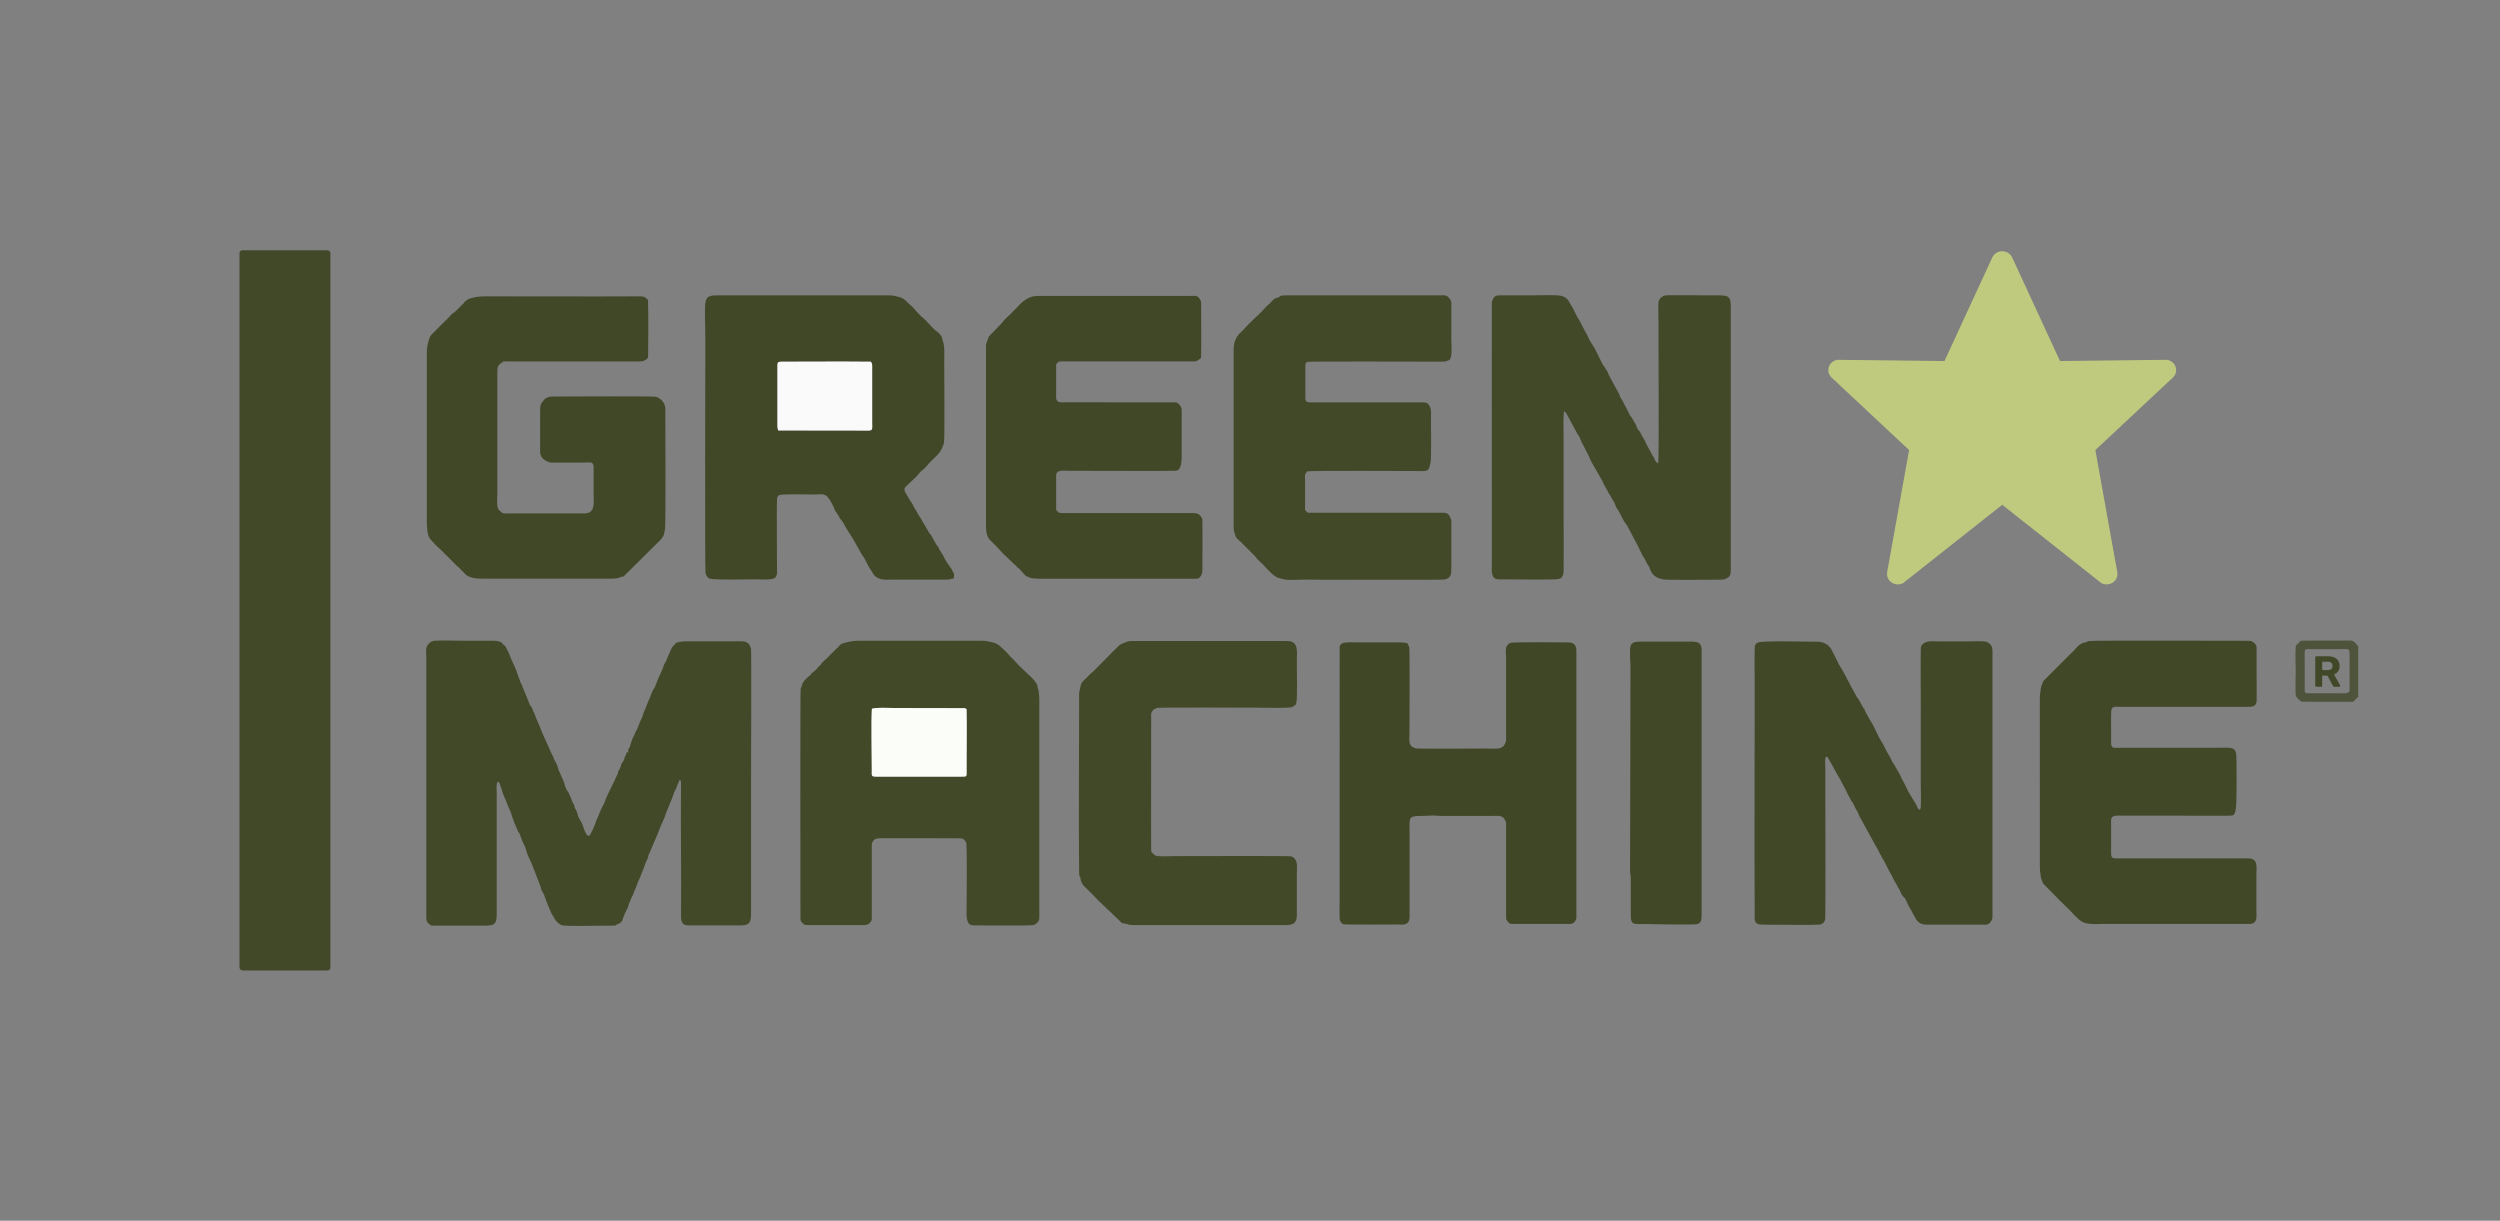 <?xml version="1.0" encoding="UTF-8"?>
<!DOCTYPE svg PUBLIC "-//W3C//DTD SVG 1.1//EN" "http://www.w3.org/Graphics/SVG/1.1/DTD/svg11.dtd">
<!-- Creator: CorelDRAW 2020 (64-Bit) -->
<svg xmlns="http://www.w3.org/2000/svg" xml:space="preserve" width="100%" height="100%" version="1.1" style="shape-rendering:geometricPrecision; text-rendering:geometricPrecision; image-rendering:optimizeQuality; fill-rule:evenodd; clip-rule:evenodd"
viewBox="0 0 1066.666 520.833"
 xmlns:xlink="http://www.w3.org/1999/xlink"
 xmlns:xodm="http://www.corel.com/coreldraw/odm/2003"
 enable-background="new 0 0 64 64">
 <rect x="0" y="0" width="1066.666" height="520.833" fill="#808080" stroke="none"/>
 <defs>
  <style type="text/css">
   <![CDATA[
    .fil2 {fill:#404727}
    .fil1 {fill:#414828}
    .fil0 {fill:#424929}
    .fil5 {fill:#4E533C}
    .fil3 {fill:#FAFAFA}
    .fil4 {fill:#FBFDF9}
    .fil7 {fill:#414828;fill-rule:nonzero}
    .fil6 {fill:#BFCA7E;fill-rule:nonzero}
   ]]>
  </style>
 </defs>
 <g id="Слой_x0020_1">
  <g id="_2289713439280">
   <path class="fil0" d="M212.467 333.487c0.548,0.186 0.546,0.404 0.745,0.893l1.201 3.591c0.144,0.539 0.598,1.845 0.833,2.298 0.142,0.273 0.122,0.2 0.185,0.303l0.785 1.847c0.153,0.452 0.226,0.823 0.42,1.228 0.241,0.502 0.267,0.556 0.489,1.152 0.139,0.374 0.384,0.749 0.547,1.085l1.171 3.464c0.472,1.617 1.283,3.063 1.834,4.58 0.443,1.22 0.707,1.109 1.102,1.987l0.829 2.307c0.346,1.21 1.491,2.805 1.854,4.385 0.572,2.493 1.802,4.355 2.709,6.67l3.527 9.165c0.219,0.78 0.093,0.899 0.516,1.61 0.019,0.031 0.042,0.073 0.06,0.104l0.852 1.611c0.6,1.778 2.979,7.962 3.719,8.928 0.513,0.669 0.163,0.148 0.55,0.925 0.298,0.598 0.885,1.335 1.316,1.811 0.403,0.445 1.271,1.033 1.822,1.288 1.307,0.604 15.392,0.235 18.644,0.231 1.043,-0.002 2.086,-0.003 3.129,-0.001 1.859,0.004 1.109,-0.21 2.404,-0.698 1.185,-0.447 1.938,-1.275 2.157,-2.538l0.872 -2.294c0.521,-0.783 0.16,-0.107 0.475,-0.978 0.267,-0.736 0.376,-0.433 0.615,-1.009 0.255,-0.613 0.19,-1.38 1.017,-2.962 0.267,-0.509 0.074,0.041 0.267,-0.543 0.238,-0.718 0.072,-0.575 0.467,-1.193 0.654,-1.023 0.84,-2.158 1.388,-3.209 0.538,-1.031 0.838,-2.318 1.323,-3.449l0.495 -0.992c0.454,-0.788 0.506,-1.4 0.878,-2.238 1.11,-2.498 0.869,-2.084 1.734,-4.524l1.027 -2.256c0.216,-0.541 0.141,-0.803 0.314,-1.361 0.168,-0.541 0.345,-0.641 0.515,-0.942 0.204,-0.361 0.259,-0.766 0.446,-1.204l2.819 -6.547c0.707,-1.579 1.239,-3.546 2.069,-5.001l0.684 -1.615c0.293,-0.515 0.312,-0.56 0.477,-1.152 0.219,-0.785 0.513,-1.47 0.83,-2.314 0.998,-2.658 2.265,-5.202 3.109,-7.931 0.139,-0.45 0.267,-0.528 0.506,-0.956 0.353,-0.63 0.652,-1.594 0.886,-2.251 0.23,-0.643 0.327,-0.564 0.547,-1.074 0.124,-0.286 0.087,-0.341 0.2,-0.626 0.185,-0.466 0.089,-0.239 0.248,-0.429 0.172,0.178 0.033,-0.108 0.301,0.38 0.277,0.502 0.2,1.052 0.194,1.607 -0.197,18.798 0.196,37.606 0.001,56.405 -0.014,1.329 0.235,2.827 1.455,3.454 0.975,0.5 3.274,0.313 4.626,0.313l19.568 0.002c4.017,0.018 4.237,-1.96 4.239,-5.415l0.001 -58.7c0,-2.19 0.201,-52.312 -0.026,-54.059l-0.581 -1.369c-0.443,-0.666 -0.782,-0.93 -1.495,-1.296 -1.117,-0.572 -3.007,-0.357 -4.606,-0.365l-19.567 0.002c-1.833,0.006 -2.887,-0.045 -4.597,0.355 -1.077,0.252 -0.961,0.093 -1.602,0.875 -0.424,0.517 -0.752,0.676 -1.167,1.308 -0.64,0.975 -1.643,3.594 -2.253,4.988 -0.145,0.332 -0.216,0.581 -0.38,0.939 -0.256,0.559 -0.171,0.285 -0.425,0.707 -0.656,1.089 -0.902,2.417 -1.445,3.499l-1.545 3.38c-0.252,0.573 -0.44,1.213 -0.678,1.805 -0.271,0.676 -0.402,1.015 -0.668,1.633 -0.337,0.785 -0.498,0.811 -0.916,1.53l-1.823 4.443c-0.111,0.428 -0.784,1.621 -1.412,3.54 -0.187,0.569 -0.183,0.325 -0.381,0.758 -0.355,0.776 -0.878,2.91 -1.264,3.491 -0.115,0.173 -0.127,0.132 -0.261,0.421 -0.702,1.52 -1.104,3.188 -2.026,4.695 -0.364,0.595 -0.408,1.158 -0.754,1.724 -0.922,1.51 -1.169,2.943 -1.787,4.67l-0.225 0.567c-0.597,1.067 -0.528,0.318 -0.526,2.065l-0.797 0.007c-0.017,0.92 -0.006,0.806 -0.348,1.346l-0.293 0.548c-0.143,0.368 -0.08,0.285 -0.181,0.68 -0.17,0.67 0.027,0.089 -0.205,0.578l-0.267 0.548c-0.507,1.006 0.239,-0.298 -0.168,0.308l-0.508 0.639c-0.252,0.441 -0.215,0.802 -0.397,1.283 -0.093,0.244 -0.185,0.329 -0.269,0.543l-0.087 0.267c-0.345,1.191 -0.417,0.567 -0.741,1.362 -0.217,0.533 -0.008,0.657 -0.292,1.19l-1.853 3.889c-0.601,0.981 -0.395,0.828 -0.778,1.708 -0.052,0.12 -0.207,0.352 -0.296,0.488l-1.284 2.674c-0.693,1.377 -0.9,2.19 -1.436,3.508 -0.339,0.835 -1.183,2.153 -1.625,3.294l-1.394 3.381c-0.141,0.338 -0.056,0.139 -0.156,0.333 -0.017,0.032 -0.041,0.073 -0.058,0.105l-0.324 0.673c-0.206,0.636 -0.068,0.671 -0.378,1.266 -0.535,1.027 -0.905,2.423 -1.54,3.372l-0.252 0.421c-0.017,0.038 -0.03,0.084 -0.046,0.123 -0.182,0.44 0.032,0.144 -0.237,0.573 -1.225,1.951 -2.603,-2.248 -2.915,-3.141 -0.832,-2.376 -0.726,-1.905 -1.863,-3.898 -0.421,-0.738 -0.493,-1.341 -0.752,-2.198 -0.231,-0.768 -0.531,-1.322 -0.905,-1.913 -0.738,-1.165 0.203,-0.706 -0.809,-2.158 -0.219,-0.314 -0.065,-0.019 -0.251,-0.548 -0.218,-0.622 -0.436,-0.715 -0.593,-1.382 -0.208,-0.889 -0.582,-1.187 -0.887,-2.079 -0.428,-1.256 -0.703,-0.884 -1.013,-1.756l-0.732 -1.581c-0.144,-0.336 -0.05,-0.061 -0.128,-0.504 -0.241,-1.368 -1.102,-2.859 -1.661,-4.143 -0.177,-0.406 -0.221,-0.696 -0.392,-1.092 -0.212,-0.488 -0.267,-0.33 -0.476,-0.832l-0.667 -2.174c-0.383,-1.108 -0.963,-1.812 -1.406,-2.835 -0.177,-0.408 -0.217,-0.719 -0.393,-1.096 -0.137,-0.295 -0.372,-0.641 -0.514,-0.955l-4.428 -9.874c-0.183,-0.383 -0.219,-0.674 -0.389,-1.094 -0.272,-0.674 -0.512,-1.215 -0.824,-1.974 -0.163,-0.397 -0.274,-0.506 -0.455,-1.028l-0.856 -2.105c-0.354,-0.746 -0.461,-1.414 -0.817,-1.985 -0.503,-0.806 -0.542,-1.746 -1.185,-2.432 -0.052,-0.056 -0.311,-0.332 -0.313,-0.335l-3.725 -9.116c-0.148,-0.323 -0.361,-0.633 -0.495,-0.977 -0.148,-0.379 -0.196,-0.763 -0.359,-1.133 -1.179,-2.682 -0.645,-2.235 -1.946,-5.15l-1.586 -3.508c-0.017,-0.039 -0.033,-0.083 -0.048,-0.123 -0.016,-0.041 -0.029,-0.086 -0.044,-0.128 -0.508,-1.441 -1.093,-2.837 -1.89,-4.161 -0.348,-0.578 -0.298,-1.024 -0.852,-1.289 -0.426,-0.203 -0.705,-0.673 -0.979,-0.985 -1.11,-1.267 -4.314,-1.068 -5.941,-1.068 -3.782,0 -7.564,0 -11.346,0 -3.616,0 -7.994,-0.226 -11.514,-0.004 -1.249,0.079 -2.058,0.713 -2.818,1.573 -1.26,1.427 -0.774,4.011 -0.774,6.109l-0.003 108.85c-0.002,2.267 -0.161,3.272 1.236,4.333 0.853,0.648 0.743,0.726 2.193,0.721l20.065 -0.006c4.917,-0.014 6.556,0.156 6.556,-4.884l0.001 -51.465c0,-1.181 -0.372,-4.497 0.513,-5.114z"/>
   <path class="fil0" d="M667.441 175.491c0.399,0.129 1.058,1.188 1.293,1.665l4.562 8.433c0.316,0.495 0.391,0.358 0.577,0.722 0.206,0.404 0.119,0.58 0.392,1.1 0.241,0.458 0.286,0.443 0.491,1.005 0.261,0.716 0.16,0.479 0.471,1.007l0.978 1.836c0.173,0.52 0.258,0.622 0.475,0.991l1.233 2.378c0.37,0.56 0.365,0.945 0.63,1.536l1.136 2.129c0.02,0.03 0.049,0.069 0.069,0.099l3.902 6.794c0.46,0.941 0.643,1.712 1.138,2.287l1.354 2.468c0.442,1.116 0.574,0.673 1.097,1.85 0.576,1.296 1.646,2.396 1.992,3.793 0.155,0.626 0.53,1.262 0.955,1.779 0.95,1.157 2.253,4.775 3.671,6.362 0.586,0.656 0.6,1.169 1.094,1.87l3.935 7.419c0.079,0.183 0.154,0.342 0.259,0.565 0.022,0.047 0.088,0.18 0.109,0.229l1.496 3.126c0.345,0.756 0.828,1.054 1.086,1.705 0.777,1.96 1.572,2.625 2.042,3.713 0.205,0.475 0.114,0.643 0.372,1.109 0.295,0.532 0.682,1.302 1.156,1.769l0.62 0.52c0.918,0.772 1.913,1.007 3.066,1.385 1.578,0.516 20.839,0.192 24.123,0.193 0.868,0 2.016,0.037 2.69,-0.241 2.775,-1.147 2.569,-1.734 2.572,-5.987l0.004 -108.685c0.003,-5.262 -0.059,-6.4 -5.101,-6.4 -1.864,-0 -3.727,-0.002 -5.591,-0.002 -2.323,0 -15.583,-0.204 -17.23,0.034 -1.388,0.201 -2.706,1.437 -2.917,2.797 -0.206,1.331 -0.043,4.214 -0.043,5.708 0,10.969 0.306,62.07 -0.096,62.757 -0.311,0.532 0.005,0.282 -0.452,0.128 -0.644,-0.219 -1.113,-1.578 -1.423,-2.273 -0.234,-0.524 -0.321,-0.392 -0.538,-0.748l-2.861 -5.376c-0.017,-0.036 -0.035,-0.08 -0.051,-0.117l-0.444 -1.045c-0.017,-0.035 -0.036,-0.079 -0.053,-0.115l-0.551 -0.902c-0.665,-0.868 -0.967,-1.939 -1.596,-2.855 -0.275,-0.4 -0.29,-0.248 -0.597,-0.699 -0.503,-0.739 -0.573,-1.26 -0.944,-2.033l-1.555 -2.711c-0.632,-1.144 -0.839,-0.874 -1.167,-1.757l-1.616 -3.184c-0.019,-0.03 -0.048,-0.068 -0.068,-0.096 -0.019,-0.029 -0.05,-0.066 -0.069,-0.094l-0.681 -1.288c-0.302,-0.706 -0.537,-1.275 -0.962,-1.847 -1.203,-1.62 -0.326,-0.423 -0.896,-1.904l-4.575 -8.412c-0.185,-0.414 -0.212,-0.681 -0.393,-1.109 -0.339,-0.8 -0.712,-0.913 -1.052,-1.73 -0.291,-0.702 -0.848,-1.016 -1.208,-1.726l-1.9 -3.883c-0.687,-1.465 -1.384,-2.894 -2.305,-4.256 -0.648,-0.957 -1.377,-2.084 -1.795,-3.144 -0.531,-1.346 -1.363,-2.591 -2.041,-3.88l-0.384 -0.766c-0.527,-0.771 -1.076,-2.292 -1.461,-2.816l-0.831 -1.3c-0.179,-0.362 -0.024,0.078 -0.228,-0.442l-0.755 -1.537c-0.22,-0.326 -0.03,-0.018 -0.239,-0.427 -0.331,-0.651 -0.518,-1.178 -0.945,-1.847 -0.207,-0.325 -0.337,-0.58 -0.556,-0.922l-1.091 -1.873c-0.904,-1.501 -2.698,-2.207 -4.737,-2.309 -3.647,-0.181 -7.807,-0.002 -11.511,-0.002 -3.782,0 -7.564,0.003 -11.345,-0.002 -2.118,-0.003 -3.7,-0.232 -4.451,1.298 -0.371,0.756 -0.665,1.144 -0.662,2.304l0.008 111.487c-0.006,2.276 -0.236,3.467 0.684,5.077 0.727,1.272 2.843,1.021 4.75,1.021 3.6,-0.001 21.144,0.239 22.743,-0.112 0.935,-0.205 1.441,-0.323 1.861,-1.126 0.4,-0.765 0.576,-1.134 0.591,-2.221 0.104,-7.587 -0.006,-15.265 -0.006,-22.862l0 -34.365c0,-1.588 -0.29,-10.24 0.298,-11.017z"/>
   <path class="fil1" d="M331.695 156.253c-0.004,-1.631 0.154,-1.938 1.792,-1.941 12.632,-0.009 25.486,-0.115 38.11,0.015 0.653,0.964 0.535,1.425 0.536,2.912l-0.001 22.855c-0.004,2.857 0.411,3.618 -1.649,3.62l-38.437 -0.051c-0.249,-0.693 -0.357,-1.024 -0.354,-1.924l0.002 -25.486zm75.234 90.542c0.292,-2.55 0.242,-1.386 -0.621,-3.386 -0.391,-0.905 -0.883,-1.272 -1.35,-2.095l-0.395 -0.591c-1.172,-1.339 -1.809,-3.369 -2.87,-4.853 -1.737,-2.43 -0.785,-2.03 -2.068,-3.356 -0.402,-0.416 -0.485,-1.046 -0.829,-1.475 -0.497,-0.62 -0.465,-1.008 -1.198,-2.095 -0.021,-0.03 -0.047,-0.071 -0.066,-0.103 -0.804,-1.364 -0.13,-0.266 -0.9,-1.216 -0.158,-0.195 -0.054,-0.077 -0.184,-0.307l-3.833 -6.541c-0.844,-1.05 -1.335,-2.436 -2.107,-3.481 -0.627,-0.85 -0.928,-1.916 -1.519,-2.765 -0.338,-0.485 -0.546,-0.681 -0.855,-1.278l-1.3 -2.152c-0.334,-0.59 -0.955,-1.53 -0.928,-2.218 0.029,-0.719 0.298,-1.055 0.751,-1.439l4.472 -4.235c0.727,-0.748 1.207,-1.726 2.103,-2.357 0.861,-0.607 1.523,-1.393 2.281,-2.143 0.474,-0.469 0.616,-0.734 1.044,-1.251l2.163 -2.116c2.674,-2.735 2.216,-2.026 3.668,-5.206 0.277,-0.606 0.304,-0.871 0.415,-1.723 0.295,-2.257 0.073,-29.598 0.071,-34.956 -0.001,-2.602 0.256,-5.791 -0.637,-8.074 -0.303,-0.774 -0.059,-1.043 -0.513,-1.802 -0.427,-0.714 -1.43,-1.866 -2.149,-2.265 -0.855,-0.474 -2.526,-2.429 -3.335,-3.257 -0.567,-0.58 -1.579,-1.74 -2.122,-2.15 -1.076,-0.811 -2.449,-2.322 -3.392,-3.355l-0.979 -1.158c-0.796,-0.832 -1.529,-1.331 -2.307,-2.13 -1.966,-2.018 -2.597,-2.351 -5.71,-2.996 -1.392,-0.288 -2.609,-0.263 -4.175,-0.263l-70.046 0.001c-8.373,-0.013 -6.574,0.322 -6.574,19.556 0,1.299 -0.224,97.067 0.078,98.902 0.176,1.064 0.855,2.124 1.852,2.435 2.093,0.652 16.218,0.291 19.443,0.291 2.407,0 6.539,0.37 8.2,-0.524 0.403,-0.217 0.745,-0.885 0.909,-1.4 0.181,-0.57 0.114,-1.37 0.111,-2.035 -0.016,-4.006 -0.19,-29.515 0.023,-30.729 0.083,-0.473 0.557,-1.068 0.991,-1.291 0.912,-0.471 13.797,-0.219 15.087,-0.218 2.181,0.001 4.083,-0.62 5.504,1.089 1.054,1.267 1.749,2.641 2.488,4.096 0.283,0.557 0.324,1.041 0.602,1.556 0.448,0.83 1.316,1.753 1.759,2.682 0.464,0.974 0.135,0.569 0.904,1.346l0.822 1.172c1.111,2.127 2.481,4.235 3.773,6.252l1.218 2.069c0.287,0.433 0.49,0.874 0.77,1.373 0.3,0.535 0.56,0.878 0.79,1.352l1.568 2.872c0.384,0.597 0.516,0.506 0.908,1.217l1.456 2.84c0.583,1.23 0.995,1.72 1.673,2.762 0.577,0.887 0.917,1.781 1.82,2.433 2.096,1.514 4.34,1.22 7.65,1.22l21.869 -0.002c3.143,0 2.017,-0.328 3.725,-0.531z"/>
   <path class="fil1" d="M795.57 302.544c-0.733,-0.345 -0.993,-1.509 -1.45,-2.159l-1.254 -2.204c-0.32,-0.441 -0.176,-0.007 -0.519,-0.603l-2.103 -3.837c-0.654,-0.919 -0.928,-2.093 -1.586,-3.013 -0.363,-0.507 -0.549,-0.996 -0.841,-1.606 -0.948,-1.98 -2.231,-3.933 -3.343,-5.865 -0.22,-0.383 -0.165,-0.395 -0.346,-0.804 -0.278,-0.627 -0.15,-0.244 -0.417,-0.744 -0.555,-1.039 -0.918,-2.113 -1.533,-3.084l-0.85 -1.61c-1.283,-2.296 -3.652,-3.238 -6.184,-3.233 -5.451,0.011 -22.994,-0.516 -25.145,0.378 -0.473,0.196 -1,0.681 -1.189,1.279 -0.383,1.213 -0.138,14.563 -0.138,16.137 0,33.434 -0.175,66.874 -0.007,100.307 0.013,2.64 2.022,2.641 4.444,2.641 4.277,-0.001 20.873,0.209 23.174,-0.016 1.346,-0.132 2.259,-1.083 2.461,-2.328 0.239,-1.465 0.048,-56.904 0.05,-65.087 0,-1.261 -0.289,-3.275 0.306,-4.264 1.156,0.265 0.904,0.693 1.396,1.549 0.273,0.475 0.311,0.315 0.567,0.897l2.495 4.584c0.689,1.183 1.533,2.411 2.083,3.662 0.492,1.119 1.054,1.805 1.539,2.887l0.468 0.861c0.354,0.625 0.567,1.36 0.93,2.047 0.226,0.428 0.349,0.439 0.591,0.879l0.683 1.467c0.288,0.411 0.157,0.193 0.305,0.348 0.57,0.599 1.024,1.941 1.463,2.809 0.298,0.588 0.789,1.174 1.088,1.857 0.346,0.79 0.368,1.25 0.861,1.953l6.58 12c0.288,0.609 0.231,0.329 0.575,0.893 0.732,1.203 1.201,2.632 1.976,3.78 0.358,0.53 0.211,0.492 0.48,1.006 0.197,0.378 0.297,0.295 0.541,0.761l1.961 3.825c0.601,1.365 1.415,2.392 1.992,3.773 0.56,1.341 1.435,2.352 2.026,3.732 0.252,0.588 0.261,0.483 0.548,0.899 0.269,0.391 0.252,0.459 0.44,0.894 0.258,0.599 0.619,1.344 0.946,1.844 0.47,0.718 0.854,0.769 1.333,1.586 0.698,1.188 1.1,2.587 1.873,3.738l1.576 2.854c0.181,0.296 0.137,0.25 0.29,0.531l0.182 0.319c0.401,0.663 0.63,1.255 1.135,1.83 1.068,1.215 2.393,1.641 4.144,1.637 7.615,-0.017 15.244,-0.046 22.857,-0.006 2.886,0.015 3.503,0.264 4.732,-1.874 0.356,-0.619 0.364,-1.023 0.363,-1.761l0 -111.484c0,-2.493 0.213,-4.052 -2.076,-5.33 -0.031,-0.017 -0.073,-0.041 -0.104,-0.058l-0.196 -0.12c-0.991,-0.528 -7.644,-0.229 -8.967,-0.229 -3.837,-0 -7.673,0 -11.51,0 -2.682,-0 -5.26,-0.525 -7.165,1.376 -0.533,0.532 -0.555,1.451 -0.57,2.387 -0.117,7.583 -0.004,15.263 -0.004,22.857l-0.003 34.365c0.003,1.455 0.189,8.704 -0.027,9.996 -0.076,0.454 -0.175,0.575 -0.453,0.874l-0.666 -0.507c-0.211,-0.258 -0.237,-0.363 -0.344,-0.67 -0.377,-1.084 -0.93,-1.783 -1.495,-2.756l-2.293 -3.766c-0.872,-1.691 -1.904,-4.099 -2.837,-5.567 -0.416,-0.655 -0.305,-0.889 -0.646,-1.51l-2.224 -3.859c-0.506,-1.119 -1.087,-1.417 -1.522,-2.557 -0.716,-1.88 -2.188,-3.539 -2.91,-5.482 -0.547,-1.473 -2.023,-3.274 -2.585,-4.656l-2.451 -4.98c-0.962,-1.687 -2.188,-3.53 -2.979,-5.241 -0.332,-0.719 -0.569,-0.609 -0.524,-1.433z"/>
   <path class="fil0" d="M371.991 302.447c1.238,-0.707 7.71,-0.363 9.838,-0.363l29.71 0.055c0.876,0.209 0.265,0.161 0.87,0.446 0.154,6.877 0.019,14.67 0.017,21.711 -0,1.206 0,2.412 -0.001,3.617 -0.002,3.591 0.387,3.474 -2.313,3.457 -0.713,-0.004 -1.426,-0.002 -2.138,-0.003l-30.255 0.002c-6.436,0.002 -5.774,0.467 -5.765,-2.797 0.022,-7.782 -0.326,-19.202 0.038,-26.124zm-0.031 58.352c0,-2.216 1.347,-3.159 3.457,-3.154l32.886 0.002c2.22,0.002 3.021,0.048 3.929,1.856 0.462,0.92 0.191,24.121 0.191,27.111 0,1.816 -0.317,5.87 0.867,7.35 0.561,0.701 1.3,0.859 2.576,0.861 1.868,-0.004 24.373,0.257 25.308,-0.176 0.626,-0.289 1.756,-1.16 2.058,-1.854 0.194,-0.445 0.206,-0.993 0.206,-1.577l0 -89.777c-0.005,-2.526 0.09,-3.805 -0.269,-6.456 -0.277,-2.05 -0.212,-0.012 -0.565,-2.404 -0.158,-1.074 -1.705,-2.732 -2.48,-3.558l-4.755 -4.456c-0.823,-0.701 -0.987,-1.137 -1.835,-1.946 -0.202,-0.193 -0.264,-0.229 -0.428,-0.393 -0.231,-0.233 -0.473,-0.578 -0.676,-0.81 -0.578,-0.662 -1.188,-0.898 -1.888,-1.904 -0.602,-0.866 -3.792,-3.828 -4.241,-4.12 -0.453,-0.295 -0.349,-0.353 -0.874,-0.6 -0.372,-0.175 -0.722,-0.299 -1.039,-0.441 -0.801,-0.358 -1.626,-0.353 -2.481,-0.637 -0.617,-0.204 -1.876,-0.346 -2.589,-0.345l-53.768 0.003c-1.183,0 -4.1,0.574 -5.161,0.884 -1.919,0.561 -1.813,0.745 -2.694,1.739l-3.745 3.648c-1.107,1.424 -2.152,2.012 -3.016,2.906 -0.879,0.909 -0.029,0.529 -1.359,1.595 -0.456,0.366 -0.946,1.104 -1.394,1.574 -0.609,0.64 -0.992,0.779 -1.619,1.338 -0.452,0.403 -0.324,0.457 -0.662,0.819 -0.258,0.276 -0.505,0.376 -0.808,0.672 -0.407,0.396 -0.341,0.385 -0.775,0.71l-0.738 0.735c-0.406,0.423 -0.324,0.255 -0.658,0.827 -0.272,0.465 -0.431,0.557 -0.572,0.89 -0.18,0.426 -0.127,0.746 -0.304,1.19 -0.157,0.393 -0.355,0.555 -0.433,1.007 -0.244,1.396 -0.094,88.165 -0.094,97.475 0,1.777 0.065,1.559 0.947,2.524 0.707,0.774 1.145,0.787 2.53,0.788l21.869 -0c1.845,0.006 3.125,0.215 4.223,-0.896 1.012,-1.024 0.87,-1.38 0.869,-3.237l0.001 -29.761z"/>
   <path class="fil1" d="M272.155 154.213c1.312,0 1.647,0.068 2.669,-0.347 0.255,-0.104 0.348,-0.133 0.567,-0.259 0.572,-0.331 0.311,-0.235 0.719,-0.632l0.41 -0.339c0.126,-8.24 0.156,-16.504 -0.031,-24.741 -0.381,-0.259 -0.345,-0.237 -0.693,-0.595 -0.127,-0.131 -0.016,-0.103 -0.36,-0.322 -0.683,-0.435 -1.402,-0.55 -2.294,-0.545 -22.087,0.118 -44.177,-0.01 -66.265,0.004 -2.532,0.002 -4.297,0.269 -6.607,0.995 -0.597,0.188 -1.382,0.769 -1.819,1.152 -0.419,0.367 -0.335,0.447 -0.657,0.833l-3.711 3.672c-0.661,0.408 -1.105,0.656 -1.655,1.299 -1.162,1.36 -3.194,3.174 -4.504,4.55 -0.997,1.048 -1.904,1.949 -2.955,2.969 -1.635,1.589 -1.386,1.304 -2.161,3.729 -0.502,1.572 -0.693,3.27 -0.695,5.19l-0.001 71.361c0,2.152 0.076,6.192 1.408,7.735l2.194 2.432c0.227,0.247 0.476,0.488 0.726,0.711l2.413 2.217c0.653,0.754 0.659,0.861 1.455,1.478l4.588 4.651c0.276,0.288 0.498,0.391 0.809,0.657l2.28 2.333c0.956,0.952 1.315,1.346 2.632,1.813 1.675,0.593 3.134,0.674 5.274,0.676l51.795 0c1.704,-0.001 4.97,0.158 6.539,-0.385l0.519 -0.295c0.356,-0.154 0.262,-0.074 0.671,-0.139 0.941,-0.149 0.466,0.042 1.025,-0.5l14.041 -13.909c1.011,-0.987 2.233,-2.049 2.731,-3.437 0.206,-0.576 0.331,-1.807 0.541,-2.582 0.334,-1.237 0.128,-48.172 0.128,-48.178 -0.001,-1.937 0.292,-4.207 -0.848,-5.779l-0.276 -0.396c-0.565,-0.776 -1.089,-1.094 -1.832,-1.585 -0.374,-0.247 -0.848,-0.36 -1.143,-0.415 -1.841,-0.343 -39.156,-0.103 -44.128,-0.103 -1.201,0 -2.725,0.404 -3.461,1.346l-0.45 0.557c-1.212,1.337 -1.298,2.12 -1.298,4.403l0.004 17.1c0,2.175 1.307,3.61 3.172,4.343 0.823,0.324 0.767,0.44 2.033,0.441l12.99 -0.007c3.231,-0.018 4.629,-0.721 4.63,2.129l-0.001 11.017c0.001,3.543 0.937,8.535 -3.806,8.531l-31.899 0.005c-2.956,0 -2.963,0.319 -4.72,-1.52 -1.112,-1.163 -0.647,-5.231 -0.647,-7.181l0 -51.301c0.004,-2.421 0.069,-3.146 2.08,-4.432 0.041,-0.026 0.152,-0.111 0.191,-0.137 0.027,-0.018 0.063,-0.05 0.091,-0.067 0.371,-0.225 -0.139,-0.114 0.552,-0.2 0.625,-0.078 1.772,-0.002 2.453,-0.002l54.59 0.002z"/>
   <path class="fil0" d="M614.824 154.321c1.805,0.005 1.792,-0.05 3.131,-0.539 0.687,-0.251 0.573,-0.317 0.89,-0.894 0.828,-1.504 0.383,-6.37 0.385,-8.31 0.005,-4.713 0.005,-9.427 0.001,-14.141 -0.003,-1.394 0.151,-1.468 -0.359,-2.41 -1.293,-2.391 -2.531,-2.018 -4.706,-2.017l-65.114 -0.002c-3.692,0 -2.572,0.441 -3.54,0.872 -1.328,0.592 -1.318,-0.247 -3.789,2.644l-1.142 0.993c-0.263,0.252 -0.537,0.522 -0.731,0.75 -2.195,2.58 -5.182,5.019 -7.187,7.117l-1.212 1.254c-0.965,0.969 -0.476,0.771 -1.585,1.7 -2.401,2.012 -3.522,4.484 -3.51,7.843l0.001 74.649c0,2.493 0.056,2.797 0.811,4.943 0.25,0.71 1.228,1.657 1.858,2.114 0.029,0.021 0.073,0.044 0.101,0.064l0.346 0.28c0.124,0.141 0.054,0.095 0.196,0.286l5.841 5.852c0.659,0.687 0.642,1.093 1.78,2.008 2.189,1.761 5.367,6.275 8.006,7.135 4.357,1.42 5.537,0.813 10.497,0.813 5.656,-0 59.013,0.198 60.441,-0.067 2.76,-0.512 2.988,-2.124 2.99,-4.52l0.003 -19.896c0,-1.445 -0.008,-0.823 -0.397,-1.875 -0.869,-2.35 -2.044,-2.207 -4.665,-2.202l-55.083 -0c-1.32,0 -1.02,0.124 -1.739,-0.598 -0.572,-0.573 -0.529,-0.563 -0.529,-1.573l0 -11.346c-0,-1.72 -0.275,-2.815 0.574,-3.667 0.024,-0.024 0.059,-0.058 0.083,-0.082 0.462,-0.465 -0.134,-0.107 0.415,-0.393 0.663,-0.346 45.139,-0.123 49.703,-0.123 2.554,0 2.317,-2.323 2.769,-3.651 0.4,-1.175 0.174,-16.901 0.174,-18.557 0,-2.565 0.302,-3.629 -0.511,-5.383 -0.862,-1.86 -2.024,-1.732 -4.24,-1.729l-44.889 -0c-0.992,0.001 -3,0.257 -3.579,-0.483 -0.404,-0.516 -0.369,-0.989 -0.371,-1.776l0.003 -12.99c0,-1.225 0.025,-1.784 1.061,-2.03 0.904,-0.215 51.369,-0.081 56.818,-0.067z"/>
   <path class="fil2" d="M606.274 348.14c1.629,0 2.978,-0.112 4.434,-0.174 1.59,-0.068 2.716,0.178 4.281,0.179l20.718 -0.002c2.888,0.004 4.741,-0.485 6.004,1.059 0.3,0.367 0.832,1.415 0.879,1.897 0.067,0.689 0.007,1.886 0.007,2.63l0.001 36.831c0,1.317 -0.147,1.5 0.412,2.231 0.731,0.954 0.708,1.425 2.728,1.426l22.198 -0.004c1.894,0 3.161,0.28 4.116,-1.19 0.599,-0.922 0.532,-1.219 0.531,-2.462l0 -112.467c0,-1.749 -0.054,-2.307 -1.033,-3.283 -0.83,-0.827 -2.109,-0.725 -3.614,-0.724 -0.001,0 -22.213,-0.238 -23.517,0.2 -0.605,0.203 -0.777,0.479 -1.43,1.215 -0.831,0.936 -0.389,3.688 -0.389,5.058l-0.001 32.228c-0.007,2.469 0.337,3.591 -0.935,5.289 -1.362,1.819 -3.951,1.29 -7.434,1.291 -9.604,0.004 -19.981,0.161 -29.445,0.009 -0.905,-0.015 -0.617,0.003 -1.195,-0.273 -1.097,-0.524 -1.059,-0.257 -1.749,-1.22 -0.814,-1.134 -0.474,-3.575 -0.474,-5.261 0.001,-3.683 0.2,-35.88 -0.117,-36.739 -0.234,-0.634 -0.45,-0.37 -0.789,-1.501 -1.235,-0.167 -1.936,-0.3 -3.228,-0.3l-18.909 0.004c-1.558,0.001 -4.843,-0.223 -5.794,0.516 -1.177,0.914 -0.947,1.2 -0.953,2.997l-0.002 106.877c0,0.821 -0.191,7.611 0.163,8.396 0.23,0.51 0.958,1.376 1.535,1.518 0.718,0.176 20.988,0.052 22.645,0.05 1.102,-0.001 3.136,0.266 3.976,-0.239 1.332,-0.801 1.539,-1.658 1.539,-3.641l-0.002 -34.365c-0.018,-7.415 -0.884,-8.056 4.846,-8.055z"/>
   <path class="fil1" d="M870.323 298.152l0.014 70.868c-0.004,2.579 0.165,3.504 0.525,5.705l0.885 2.256 6.516 6.646c0.138,0.143 0.244,0.256 0.409,0.416l5.558 5.455c0.381,0.545 0.065,0.345 0.651,0.828l2.475 2.301c2.499,2.038 6.185,1.591 9.463,1.588l61.496 0c1.602,0 2.239,0.188 3.309,-0.505 1.516,-0.982 1.104,-2.98 1.1,-5.617l0.003 -14.634c0,-1.694 0.327,-4.669 -0.435,-5.798 -1.107,-1.64 -2.441,-1.416 -4.965,-1.416l-53.11 0.001c-3.952,-0.005 -3.472,-0.015 -3.472,-5.119l-0.001 -10.688c0,-1.225 0.043,-1.449 0.771,-2.045 0.803,-0.657 3.608,-0.368 4.675,-0.368l44.724 0.004c2.258,-0 2.35,-0.28 2.896,-2.102 0.73,-2.43 0.419,-20.871 0.419,-20.974 -0.001,-6.964 -0.734,-5.896 -9.893,-5.896l-39.463 0.001c-4.714,-0.002 -4.116,0.653 -4.132,-6.601 -0.004,-1.639 -0.077,-8.477 0.096,-9.442 0.335,-1.863 1.807,-1.434 4.694,-1.433l52.946 -0.004c1.807,-0.006 4.362,0.344 4.362,-2.925l-0.03 -22.65c-0.109,-0.83 -0.848,-1.587 -1.397,-1.991 -0.88,-0.648 -1.281,-0.628 -2.77,-0.618 -4.302,0.029 -65.663,-0.217 -67.282,0.108 -0.649,0.13 -0.682,0.212 -1.169,0.441 -1.18,0.555 -0.369,-0.229 -2.133,0.689 -0.981,0.51 -0.999,0.579 -1.747,1.332 -1.154,1.162 -0.431,0.71 -2.745,2.86l-3.705 3.691c-0.169,0.162 -0.278,0.274 -0.41,0.408l-6.567 6.591c-0.315,0.281 -0.516,0.548 -0.818,0.826 -0.577,0.533 -0.256,0.715 -0.941,2.031 -0.448,0.859 -0.804,4.438 -0.804,5.783z"/>
   <path class="fil1" d="M420.696 149.347l0.001 74.32c0.002,2.045 -0.054,4.932 1.715,6.773l2.488 2.435c1.067,1.179 3.65,4.056 4.705,4.853l2.913 2.831c0.912,0.889 0.407,-0.009 1.414,1.357 0.494,0.67 0.399,0.331 0.882,0.649l1.992 2.24c0.49,0.644 1.02,1.082 1.734,1.292 0.998,0.293 0.976,0.604 2.151,0.66 1.05,0.051 1.725,0.173 2.799,0.173l65.772 -0.001c1.748,0.004 1.977,0.152 2.848,-0.847 1.111,-1.274 0.912,-2.87 0.914,-4.656 0,-0.023 0.122,-19.532 -0.076,-20.152 -0.052,-0.161 -0.687,-1.068 -0.855,-1.259 -0.759,-0.861 -1.594,-1.113 -3.159,-1.11l-55.749 0.004c-1.543,-0.006 -1.449,-0.276 -2.006,-0.793 -0.175,-0.163 -0.381,-0.287 -0.552,-0.419l-0.009 -14.746c-0.002,-2.633 2.904,-2.082 5.369,-2.082 5.612,0 44.608,0.157 45.87,-0.028 2.367,-0.348 2.336,-4.73 2.334,-6.769l-0.001 -19.074c0,-1.118 -0.575,-1.912 -1.149,-2.495 -1.018,-1.034 -0.946,-0.839 -2.823,-0.836l-47.97 -0.032c-0.499,-0.079 -0.849,-0.275 -1.17,-0.608 -0.622,-0.645 -0.459,-1.549 -0.46,-2.77l0.018 -12.825c0.87,-0.74 0.577,-1.236 2.227,-1.236l55.413 -0.002c0.435,-0 0.899,0.029 1.327,0.02 0.21,-0.005 0.443,-0.009 0.645,-0.057l1.393 -0.79c0.444,-0.389 0.234,-0.314 0.805,-0.662 0.185,-6.621 0.034,-14.679 0.038,-21.115 0.001,-2.18 0.277,-2.939 -0.818,-4.357 -1.085,-1.405 -1.911,-0.956 -4.87,-0.96l-64.292 -0c-3.557,-0.004 -6.275,2.309 -8.545,4.835l-0.296 0.363c-0.446,0.506 -0.953,0.861 -1.418,1.373 -0.523,0.576 -0.758,0.923 -1.355,1.433 -2.13,1.82 -2.143,2.043 -3.724,3.848l-3.134 3.276c-2.853,2.949 -1.753,1.322 -2.816,4.137 -0.706,1.869 -0.526,0.635 -0.519,3.811z"/>
   <path class="fil0" d="M553.169 299.468c0.38,-1.828 0.15,-14.324 0.15,-17.265 0,-4.362 0.923,-8.712 -4.263,-8.711l-66.938 0.01c-0.808,0.026 -4.006,1.281 -4.558,1.83l-3.32 3.256c-0.226,0.266 -0.297,0.327 -0.551,0.603l-6.963 7.013c-0.768,0.893 -1.011,0.688 -2.219,2.05 -0.032,0.036 -0.122,0.139 -0.154,0.174l-0.157 0.172c-1.441,1.509 -2.857,2.148 -3.269,4.619 -0.122,0.735 -0.268,1.22 -0.408,1.885 -0.135,0.643 -0.086,1.386 -0.098,2.062 -0.026,1.423 -0.013,2.852 -0.012,4.275 0.028,22.916 -0.19,46.255 0.002,69.059 0.007,0.881 -0.042,2.326 0.18,3.139 0.221,0.811 0.076,0.169 0.287,0.674 0.242,0.579 0.141,1.096 0.391,1.75 0.648,1.693 1.669,2.399 2.931,3.655l3.763 3.801c0.185,0.165 0.289,0.32 0.467,0.517l9.437 8.986c0.731,0.665 0.161,0.819 2.107,1.054 2.17,0.261 0.807,0.629 3.802,0.619l64.785 -0.003c2.49,0.01 4.771,-0.454 4.767,-3.961 -0.003,-2.852 -0.007,-5.704 -0.007,-8.557 0,-2.905 0.001,-5.81 -0,-8.715 -0.002,-3.416 0.511,-5.77 -1.18,-7.361 -0.394,-0.372 -0.826,-0.626 -1.512,-0.759 -0.977,-0.189 -49.25,-0.06 -49.422,-0.06 -1.726,0 -7.428,0.35 -8.422,-0.335l-0.761 -0.719c-0.025,-0.023 -0.061,-0.055 -0.087,-0.077 -0.156,-0.138 -0.072,-0.034 -0.272,-0.218 -0.486,-0.445 -0.489,-0.764 -0.495,-1.644 -0.133,-18.585 0.065,-37.441 -0.001,-56.077 -0.006,-1.595 -0.252,-1.726 0.552,-2.918 0.37,-0.55 1.217,-0.983 1.869,-1.235 0.783,-0.302 41.359,-0.099 45.107,-0.099 1.667,0 11.609,0.293 12.686,-0.322 1.719,-0.98 1.528,-0.905 1.79,-2.167z"/>
   <path class="fil1" d="M695.493 280.559c0.001,1.262 0.177,2.258 0.177,3.288l-0.176 86.981c-0.001,2.299 0.311,3.226 0.311,3.289l0.002 16.607c0.001,4.611 1.811,3.337 8.3,3.55 6.6,0.217 10.674,0.143 17.76,0.15 2.892,0.003 4.157,-0.248 4.158,-3.7l0.002 -113.29c0,-3.469 -1.802,-3.689 -5.146,-3.688l-20.882 0.001c-5.082,0 -4.507,1.884 -4.506,6.811z"/>
   <path class="fil3" d="M331.695 156.253l-0.002 25.486c-0.004,0.9 0.105,1.231 0.354,1.924l38.437 0.051c2.06,-0.002 1.644,-0.762 1.649,-3.62l0.001 -22.855c-0.001,-1.487 0.117,-1.948 -0.536,-2.912 -12.624,-0.13 -25.478,-0.024 -38.11,-0.015 -1.638,0.002 -1.796,0.31 -1.792,1.941z"/>
   <path class="fil4" d="M371.991 302.447c-0.364,6.923 -0.016,18.343 -0.038,26.124 -0.009,3.264 -0.67,2.799 5.765,2.797l30.255 -0.002c0.713,0.001 1.426,-0.001 2.138,0.003 2.701,0.017 2.311,0.135 2.313,-3.457 0.001,-1.206 0,-2.411 0.001,-3.617 0.003,-7.041 0.138,-14.834 -0.017,-21.711 -0.605,-0.285 0.006,-0.236 -0.87,-0.446l-29.71 -0.055c-2.128,0 -8.6,-0.345 -9.838,0.363z"/>
   <path class="fil5" d="M983.334 278.75c0.006,-2.107 0.537,-1.776 2.605,-1.774l11.017 0.005c5.361,0.009 5.54,-0.746 5.541,2.592l-0.02 15.456c-0.596,0.506 -1.144,0.778 -2.232,0.779l-14.47 -0.004c-1.495,-0.004 -1.387,0.111 -2.427,-0.509l-0.013 -16.544zm22.83 18.691l0 -21.826c-0.921,-0.647 -1.337,-2.109 -2.975,-2.269 -1.487,-0.145 -3.683,-0.017 -5.246,-0.017l-15.794 0.008c-0.926,0.086 -0.975,0.547 -1.502,1.104 -0.522,0.552 -1.04,0.64 -1.128,1.501 -0.287,2.792 -0.008,7.383 -0.008,10.37 0,1.915 -0.26,9.174 0.046,10.491 0.176,0.755 1.894,2.448 2.641,2.607l15.581 0.033c1.755,0 3.519,0.019 5.273,0.004 0.971,-0.008 0.942,0.021 1.533,-0.572l0.876 -0.928c0.363,-0.413 0.1,-0.314 0.704,-0.509z"/>
   <rect class="fil0" x="102.188" y="106.769" width="38.793" height="307.294" rx="1.257" ry="1.257"/>
   <path class="fil6" d="M928.249 156.5c-0.552,-1.58 -1.98,-2.73 -3.698,-2.983l-45.622 0.52 -20.441 -44.282c-0.765,-1.559 -2.403,-2.554 -4.2,-2.554 -1.797,0 -3.432,0.995 -4.2,2.554l-20.441 44.282 -45.622 -0.518c-1.719,0.251 -3.144,1.404 -3.699,2.983 -0.552,1.577 -0.137,3.319 1.078,4.511l33.146 31.015 -9.376 52.159c-0.287,1.679 0.452,3.37 1.906,4.347 0.798,0.54 1.732,0.813 2.669,0.813 0.77,0 1.544,-0.187 2.244,-0.556l42.29 -33.413 42.29 33.413c0.7,0.369 1.475,0.556 2.244,0.556 0.937,0 1.874,-0.273 2.669,-0.813 1.454,-0.978 2.194,-2.668 1.906,-4.347l-9.375 -52.159 33.146 -31.015c1.217,-1.195 1.635,-2.937 1.083,-4.514z"/>
   <path class="fil7" d="M988.307 293.03c-0.136,0 -0.248,-0.043 -0.335,-0.13 -0.087,-0.087 -0.13,-0.198 -0.13,-0.335l0 -12.096c0,-0.136 0.043,-0.248 0.13,-0.335 0.087,-0.087 0.198,-0.13 0.335,-0.13l4.932 0c1.55,0 2.772,0.357 3.666,1.07 0.893,0.713 1.34,1.74 1.34,3.08 0,0.906 -0.217,1.663 -0.652,2.27 -0.434,0.608 -1.017,1.061 -1.749,1.359l2.624 4.652c0.037,0.074 0.056,0.143 0.056,0.205 0,0.099 -0.037,0.189 -0.112,0.27 -0.074,0.081 -0.167,0.121 -0.279,0.121l-2.066 0c-0.223,0 -0.391,-0.059 -0.502,-0.177 -0.112,-0.118 -0.192,-0.226 -0.242,-0.326l-2.27 -4.261 -2.252 0 0 4.299c0,0.136 -0.043,0.248 -0.13,0.335 -0.087,0.087 -0.198,0.13 -0.335,0.13l-2.028 0zm2.494 -7.127l2.382 0c0.682,0 1.188,-0.155 1.517,-0.465 0.329,-0.31 0.493,-0.744 0.493,-1.303 0,-0.558 -0.161,-0.998 -0.484,-1.321 -0.323,-0.322 -0.831,-0.484 -1.526,-0.484l-2.382 0 0 3.573z"/>
  </g>
 </g>
</svg>
